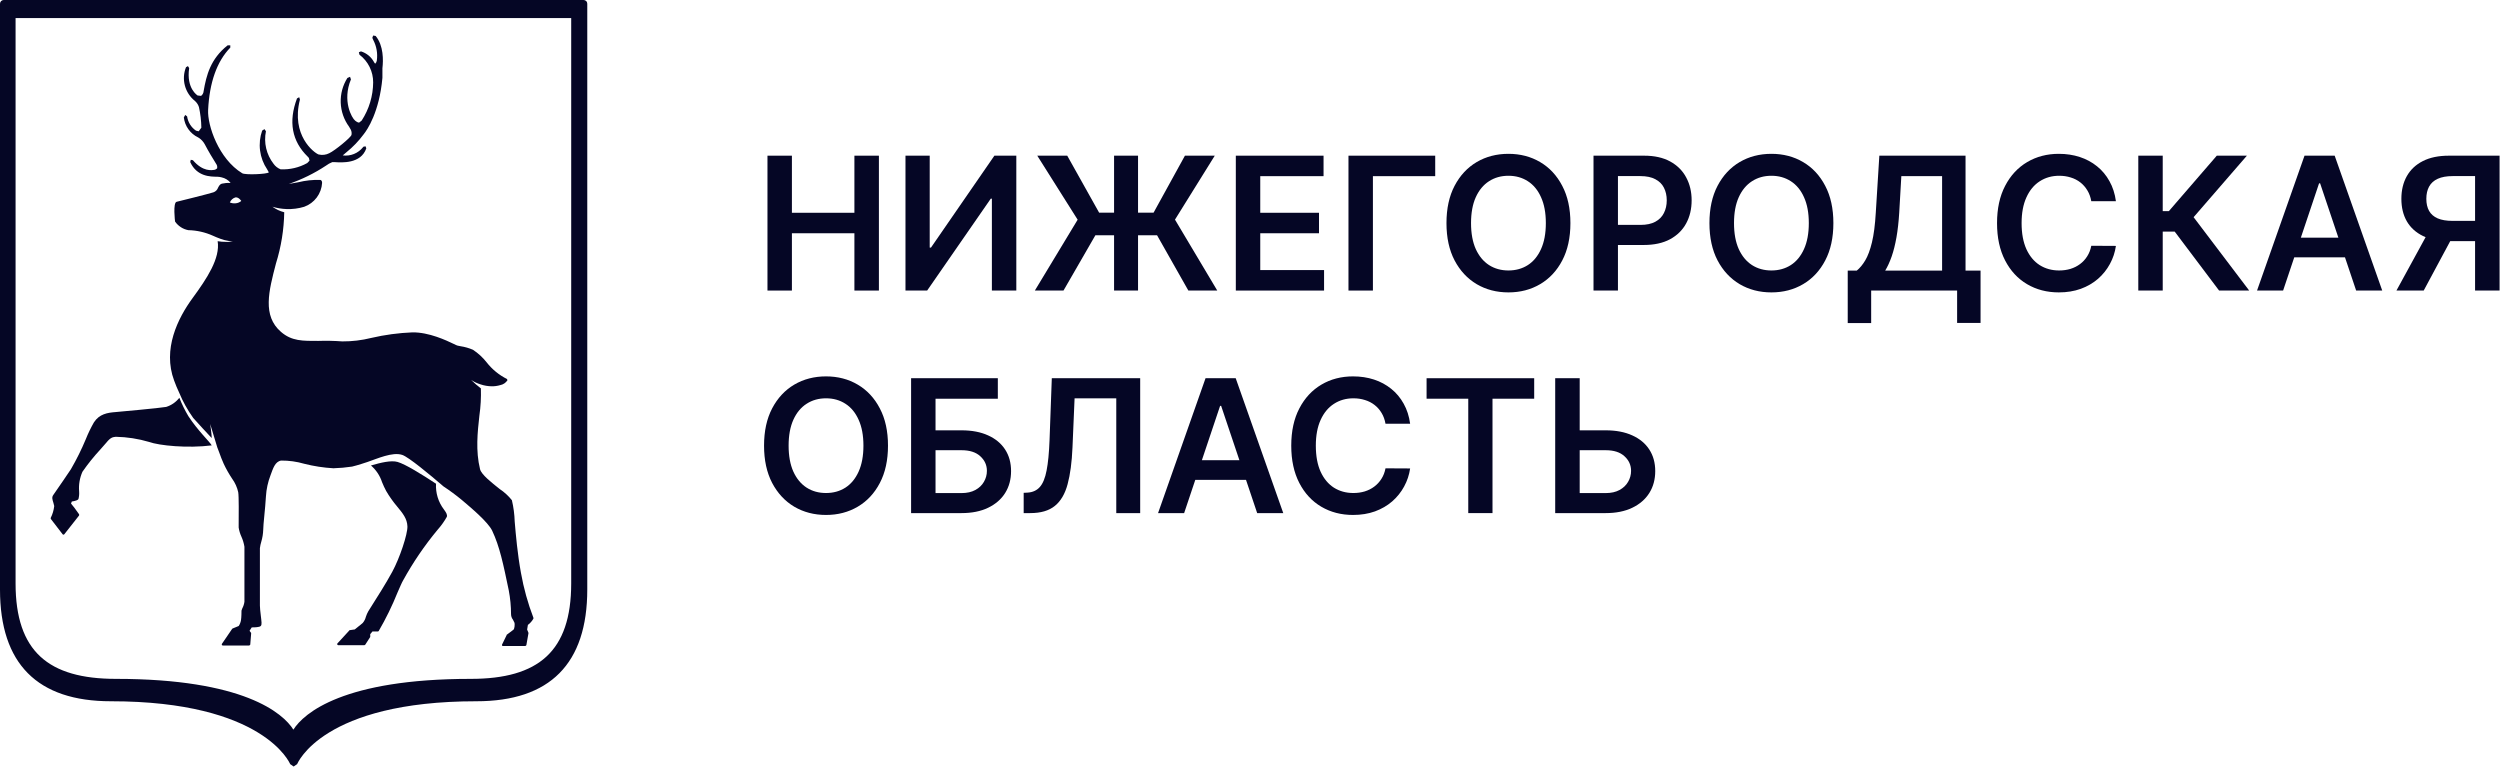 <svg width="287" height="88" viewBox="0 0 287 88" fill="none" xmlns="http://www.w3.org/2000/svg">
<path d="M88.106 33.356V17.872H90.911V24.427H98.086V17.872H100.898V33.356H98.086V26.778H90.911V33.356H88.106Z" fill="#050625"/>
<path d="M103.949 17.872H106.731V28.426H106.875L114.156 17.872H116.673V33.356H113.868V22.809H113.74L106.436 33.356H103.949V17.872Z" fill="#050625"/>
<path d="M130.647 17.872V33.356H127.895V17.872H130.647ZM118.8 33.356L123.714 25.221L119.079 17.872H122.519L126.179 24.412H132.431L136.03 17.872H139.455L134.888 25.213L139.742 33.356H136.423L132.832 27.012H125.748L122.089 33.356H118.8Z" fill="#050625"/>
<path d="M141.872 33.356V17.872H151.943V20.223H144.677V24.427H151.421V26.778H144.677V31.004H152.003V33.356H141.872Z" fill="#050625"/>
<path d="M164.762 17.872V20.223H157.61V33.356H154.805V17.872H164.762Z" fill="#050625"/>
<path d="M180.283 25.614C180.283 27.282 179.971 28.711 179.346 29.901C178.726 31.085 177.879 31.992 176.806 32.622C175.737 33.252 174.525 33.567 173.169 33.567C171.813 33.567 170.598 33.252 169.525 32.622C168.456 31.987 167.61 31.078 166.985 29.893C166.365 28.703 166.055 27.277 166.055 25.614C166.055 23.945 166.365 22.519 166.985 21.335C167.61 20.145 168.456 19.235 169.525 18.605C170.598 17.975 171.813 17.66 173.169 17.66C174.525 17.66 175.737 17.975 176.806 18.605C177.879 19.235 178.726 20.145 179.346 21.335C179.971 22.519 180.283 23.945 180.283 25.614ZM177.463 25.614C177.463 24.439 177.279 23.449 176.911 22.642C176.549 21.831 176.045 21.219 175.399 20.805C174.754 20.387 174.011 20.178 173.169 20.178C172.327 20.178 171.584 20.387 170.939 20.805C170.294 21.219 169.787 21.831 169.419 22.642C169.056 23.449 168.875 24.439 168.875 25.614C168.875 26.788 169.056 27.781 169.419 28.593C169.787 29.399 170.294 30.012 170.939 30.43C171.584 30.843 172.327 31.05 173.169 31.05C174.011 31.05 174.754 30.843 175.399 30.43C176.045 30.012 176.549 29.399 176.911 28.593C177.279 27.781 177.463 26.788 177.463 25.614Z" fill="#050625"/>
<path d="M182.935 33.356V17.872H188.742C189.931 17.872 190.929 18.094 191.736 18.537C192.547 18.981 193.16 19.591 193.573 20.367C193.991 21.138 194.2 22.015 194.2 22.998C194.2 23.991 193.991 24.873 193.573 25.644C193.155 26.415 192.537 27.023 191.721 27.466C190.904 27.905 189.899 28.124 188.704 28.124H184.856V25.818H188.326C189.021 25.818 189.591 25.697 190.035 25.455C190.478 25.213 190.806 24.88 191.017 24.457C191.234 24.034 191.343 23.547 191.343 22.998C191.343 22.448 191.234 21.965 191.017 21.546C190.806 21.128 190.476 20.803 190.027 20.571C189.583 20.334 189.011 20.216 188.311 20.216H185.74V33.356H182.935Z" fill="#050625"/>
<path d="M210.472 25.614C210.472 27.282 210.16 28.711 209.535 29.901C208.915 31.085 208.068 31.992 206.995 32.622C205.926 33.252 204.714 33.567 203.358 33.567C202.002 33.567 200.787 33.252 199.714 32.622C198.645 31.987 197.799 31.078 197.174 29.893C196.554 28.703 196.244 27.277 196.244 25.614C196.244 23.945 196.554 22.519 197.174 21.335C197.799 20.145 198.645 19.235 199.714 18.605C200.787 17.975 202.002 17.66 203.358 17.66C204.714 17.66 205.926 17.975 206.995 18.605C208.068 19.235 208.915 20.145 209.535 21.335C210.16 22.519 210.472 23.945 210.472 25.614ZM207.652 25.614C207.652 24.439 207.468 23.449 207.1 22.642C206.738 21.831 206.234 21.219 205.588 20.805C204.943 20.387 204.2 20.178 203.358 20.178C202.516 20.178 201.773 20.387 201.128 20.805C200.483 21.219 199.976 21.831 199.608 22.642C199.245 23.449 199.064 24.439 199.064 25.614C199.064 26.788 199.245 27.781 199.608 28.593C199.976 29.399 200.483 30.012 201.128 30.43C201.773 30.843 202.516 31.05 203.358 31.05C204.2 31.05 204.943 30.843 205.588 30.43C206.234 30.012 206.738 29.399 207.1 28.593C207.468 27.781 207.652 26.788 207.652 25.614Z" fill="#050625"/>
<path d="M212.119 37.091V31.065H213.155C213.502 30.788 213.827 30.397 214.13 29.893C214.432 29.389 214.689 28.698 214.901 27.821C215.113 26.944 215.259 25.81 215.34 24.419L215.748 17.872H225.644V31.065H227.368V37.075H224.677V33.356H214.81V37.091H212.119ZM216.421 31.065H222.953V20.223H218.273L218.031 24.419C217.966 25.473 217.86 26.415 217.714 27.247C217.567 28.078 217.383 28.812 217.162 29.447C216.94 30.077 216.693 30.616 216.421 31.065Z" fill="#050625"/>
<path d="M242.907 23.096H240.079C239.999 22.632 239.85 22.222 239.633 21.864C239.417 21.501 239.147 21.193 238.824 20.941C238.502 20.689 238.134 20.5 237.72 20.374C237.312 20.243 236.871 20.178 236.397 20.178C235.556 20.178 234.81 20.39 234.159 20.813C233.509 21.231 233 21.846 232.632 22.658C232.264 23.464 232.08 24.45 232.08 25.614C232.08 26.798 232.264 27.796 232.632 28.608C233.005 29.414 233.514 30.024 234.159 30.437C234.81 30.846 235.553 31.05 236.39 31.05C236.854 31.05 237.287 30.989 237.69 30.868C238.098 30.742 238.464 30.558 238.786 30.316C239.114 30.075 239.389 29.777 239.611 29.424C239.837 29.071 239.994 28.668 240.079 28.215L242.907 28.23C242.801 28.966 242.572 29.656 242.219 30.301C241.871 30.946 241.415 31.516 240.851 32.01C240.286 32.499 239.626 32.882 238.87 33.159C238.114 33.431 237.274 33.567 236.352 33.567C234.991 33.567 233.776 33.252 232.708 32.622C231.639 31.992 230.798 31.082 230.183 29.893C229.568 28.703 229.26 27.277 229.26 25.614C229.26 23.945 229.57 22.519 230.19 21.335C230.81 20.145 231.654 19.235 232.723 18.605C233.792 17.975 235.001 17.66 236.352 17.66C237.214 17.66 238.015 17.781 238.756 18.023C239.497 18.265 240.157 18.62 240.737 19.089C241.317 19.553 241.793 20.122 242.166 20.798C242.544 21.468 242.791 22.234 242.907 23.096Z" fill="#050625"/>
<path d="M254.752 33.356L249.657 26.589H248.281V33.356H245.476V17.872H248.281V24.238H248.984L254.488 17.872H257.943L251.826 24.933L258.207 33.356H254.752Z" fill="#050625"/>
<path d="M262.101 33.356H259.107L264.558 17.872H268.021L273.48 33.356H270.486L266.35 21.047H266.229L262.101 33.356ZM262.199 27.285H270.365V29.538H262.199V27.285Z" fill="#050625"/>
<path d="M286.951 33.356H284.138V20.216H281.567C280.872 20.216 280.3 20.319 279.851 20.526C279.408 20.727 279.078 21.025 278.861 21.418C278.649 21.806 278.543 22.275 278.543 22.824C278.543 23.373 278.649 23.837 278.861 24.215C279.073 24.588 279.4 24.873 279.844 25.069C280.292 25.261 280.862 25.357 281.552 25.357H285.318V27.685H281.174C279.985 27.685 278.982 27.489 278.165 27.096C277.349 26.698 276.729 26.136 276.305 25.41C275.887 24.679 275.678 23.817 275.678 22.824C275.678 21.836 275.885 20.972 276.298 20.231C276.716 19.485 277.331 18.905 278.143 18.492C278.954 18.078 279.952 17.872 281.137 17.872H286.951V33.356ZM278.944 26.34H282.006L278.241 33.356H275.111L278.944 26.34Z" fill="#050625"/>
<path d="M101.942 51.162C101.942 52.831 101.629 54.26 101.004 55.449C100.384 56.633 99.537 57.541 98.464 58.171C97.395 58.801 96.183 59.116 94.827 59.116C93.472 59.116 92.257 58.801 91.183 58.171C90.115 57.536 89.268 56.626 88.643 55.441C88.023 54.252 87.713 52.825 87.713 51.162C87.713 49.494 88.023 48.067 88.643 46.883C89.268 45.693 90.115 44.784 91.183 44.154C92.257 43.524 93.472 43.209 94.827 43.209C96.183 43.209 97.395 43.524 98.464 44.154C99.537 44.784 100.384 45.693 101.004 46.883C101.629 48.067 101.942 49.494 101.942 51.162ZM99.122 51.162C99.122 49.988 98.938 48.997 98.57 48.191C98.207 47.379 97.703 46.767 97.058 46.354C96.412 45.935 95.669 45.726 94.827 45.726C93.986 45.726 93.242 45.935 92.597 46.354C91.952 46.767 91.445 47.379 91.077 48.191C90.714 48.997 90.533 49.988 90.533 51.162C90.533 52.337 90.714 53.33 91.077 54.141C91.445 54.947 91.952 55.56 92.597 55.978C93.242 56.392 93.986 56.598 94.827 56.598C95.669 56.598 96.412 56.392 97.058 55.978C97.703 55.56 98.207 54.947 98.57 54.141C98.938 53.33 99.122 52.337 99.122 51.162Z" fill="#050625"/>
<path d="M104.594 58.904V43.42H114.551V45.772H107.399V49.401H110.385C111.569 49.401 112.585 49.595 113.432 49.983C114.284 50.366 114.936 50.908 115.39 51.608C115.844 52.309 116.07 53.133 116.07 54.081C116.07 55.033 115.844 55.872 115.39 56.598C114.936 57.319 114.284 57.883 113.432 58.292C112.585 58.7 111.569 58.904 110.385 58.904H104.594ZM107.399 56.606H110.385C111.01 56.606 111.539 56.487 111.973 56.25C112.406 56.014 112.734 55.701 112.955 55.313C113.182 54.925 113.296 54.504 113.296 54.05C113.296 53.395 113.044 52.838 112.54 52.379C112.041 51.916 111.322 51.684 110.385 51.684H107.399V56.606Z" fill="#050625"/>
<path d="M117.518 58.904V56.575L117.957 56.553C118.551 56.517 119.023 56.303 119.371 55.91C119.723 55.517 119.983 54.884 120.149 54.013C120.321 53.141 120.434 51.971 120.489 50.504L120.747 43.42H130.893V58.904H128.148V45.726H123.362L123.121 51.374C123.05 53.067 122.863 54.471 122.561 55.585C122.264 56.699 121.775 57.531 121.094 58.08C120.419 58.629 119.479 58.904 118.274 58.904H117.518Z" fill="#050625"/>
<path d="M135.939 58.904H132.945L138.396 43.42H141.859L147.318 58.904H144.324L140.188 46.596H140.067L135.939 58.904ZM136.038 52.833H144.203V55.086H136.038V52.833Z" fill="#050625"/>
<path d="M161.883 48.645H159.056C158.975 48.181 158.826 47.77 158.609 47.412C158.393 47.049 158.123 46.742 157.8 46.49C157.478 46.238 157.11 46.049 156.697 45.923C156.288 45.792 155.847 45.726 155.374 45.726C154.532 45.726 153.786 45.938 153.136 46.361C152.485 46.78 151.976 47.395 151.608 48.206C151.24 49.013 151.057 49.998 151.057 51.162C151.057 52.347 151.24 53.345 151.608 54.156C151.981 54.963 152.49 55.572 153.136 55.986C153.786 56.394 154.529 56.598 155.366 56.598C155.83 56.598 156.263 56.538 156.666 56.417C157.075 56.291 157.44 56.107 157.763 55.865C158.09 55.623 158.365 55.325 158.587 54.973C158.814 54.62 158.97 54.217 159.056 53.763L161.883 53.778C161.777 54.514 161.548 55.205 161.195 55.85C160.847 56.495 160.391 57.064 159.827 57.558C159.262 58.047 158.602 58.43 157.846 58.708C157.09 58.98 156.251 59.116 155.328 59.116C153.967 59.116 152.753 58.801 151.684 58.171C150.615 57.541 149.774 56.631 149.159 55.441C148.544 54.252 148.236 52.825 148.236 51.162C148.236 49.494 148.546 48.067 149.166 46.883C149.786 45.693 150.631 44.784 151.699 44.154C152.768 43.524 153.977 43.209 155.328 43.209C156.19 43.209 156.992 43.33 157.732 43.571C158.473 43.813 159.134 44.169 159.713 44.638C160.293 45.101 160.769 45.671 161.142 46.346C161.52 47.017 161.767 47.783 161.883 48.645Z" fill="#050625"/>
<path d="M163.771 45.772V43.42H176.125V45.772H171.339V58.904H168.557V45.772H163.771Z" fill="#050625"/>
<path d="M180.404 49.401H184.336C185.52 49.401 186.536 49.595 187.383 49.983C188.235 50.366 188.887 50.908 189.341 51.608C189.795 52.309 190.021 53.133 190.021 54.081C190.021 55.033 189.795 55.872 189.341 56.598C188.887 57.319 188.235 57.883 187.383 58.292C186.536 58.7 185.52 58.904 184.336 58.904H178.537V43.42H181.349V56.606H184.336C184.961 56.606 185.49 56.487 185.924 56.25C186.357 56.014 186.685 55.701 186.906 55.313C187.133 54.925 187.247 54.504 187.247 54.05C187.247 53.395 186.995 52.838 186.491 52.379C185.992 51.916 185.273 51.684 184.336 51.684H180.404V49.401Z" fill="#050625"/>
<g clip-path="url(#clip0_13066_2644)">
<path d="M21.621 47.77C21.221 47.097 20.877 46.392 20.59 45.664C20.205 46.162 19.676 46.529 19.075 46.714C18.471 46.835 13.303 47.306 13.258 47.306C12.348 47.376 11.406 47.522 10.782 48.489C10.431 49.103 10.122 49.741 9.859 50.398C9.363 51.59 8.789 52.748 8.141 53.865C8.141 53.865 6.346 56.525 6.13 56.805C5.913 57.085 6.022 57.371 6.13 57.721L6.225 58.096C6.172 58.568 6.037 59.027 5.824 59.452V59.56L7.199 61.348L7.288 61.386L7.371 61.348L9.083 59.172V59.044L8.529 58.275L8.154 57.81L8.243 57.575C8.695 57.505 8.956 57.403 9.006 57.288C9.081 57 9.107 56.701 9.083 56.404C9.02 55.635 9.152 54.863 9.465 54.158C10.085 53.263 10.768 52.413 11.508 51.613C11.724 51.378 11.928 51.149 12.201 50.824C12.736 50.156 12.991 50.188 13.296 50.143C14.59 50.168 15.874 50.367 17.115 50.735C18.273 51.155 21.532 51.48 24.307 51.13C24.039 50.671 22.716 49.45 21.621 47.77Z" fill="#050625"/>
<path d="M50.056 55.532C48.472 54.489 46.531 53.28 45.64 53.031C44.908 52.822 43.73 53.102 42.585 53.439C43.177 53.945 43.617 54.606 43.857 55.347C43.995 55.693 44.153 56.031 44.328 56.359C44.699 56.996 45.125 57.598 45.601 58.16C46.238 58.93 46.741 59.54 46.772 60.431C46.804 61.322 45.881 64.083 45.029 65.648C44.284 67.016 43.31 68.543 42.725 69.466C42.514 69.79 42.362 70.038 42.285 70.166C42.17 70.367 42.076 70.581 42.005 70.802C41.941 71.061 41.82 71.303 41.649 71.508C41.35 71.788 40.834 72.144 40.726 72.259L40.204 72.335H40.141L38.715 73.888V74.002L38.81 74.066H41.84L41.929 74.015L42.502 73.124V72.8L42.756 72.495C42.858 72.495 43.113 72.495 43.393 72.495L43.469 72.45C44.303 71.021 45.031 69.532 45.646 67.996C45.926 67.36 46.142 66.851 46.282 66.622C47.411 64.569 48.733 62.629 50.228 60.826C50.638 60.367 50.996 59.866 51.297 59.33C51.374 59.069 51.202 58.821 50.96 58.484C50.316 57.639 49.996 56.592 50.056 55.532Z" fill="#050625"/>
<path d="M33.713 88L33.312 87.72C33.28 87.65 30.301 80.505 12.729 80.505C4.283 80.505 5.04174e-05 76.191 5.04174e-05 67.678V0.433C-0.002 0.321 0.041 0.213 0.118 0.132C0.196 0.051 0.302 0.003 0.414 4.82102e-05H66.987C67.043 -0.001 67.1 0.01 67.153 0.031C67.206 0.053 67.254 0.085 67.294 0.125C67.335 0.165 67.367 0.213 67.388 0.266C67.409 0.319 67.42 0.376 67.419 0.433V67.678C67.419 76.191 63.136 80.505 54.69 80.505C37.035 80.505 34.145 87.65 34.114 87.72L33.706 88M1.788 2.074V66.972C1.788 74.791 5.563 77.934 13.315 77.934C27.953 77.934 32.491 81.867 33.681 83.763C34.89 81.854 39.447 77.934 54.047 77.934C61.806 77.934 65.574 74.791 65.574 66.972V2.074H1.788Z" fill="#050625"/>
<path d="M59.807 65.775C59.406 63.58 59.222 61.436 59.088 59.877C59.063 59.05 58.955 58.227 58.764 57.422C58.37 56.928 57.902 56.498 57.376 56.149C56.434 55.404 55.263 54.482 55.11 53.865C54.588 51.746 54.824 49.602 55.034 47.712C55.181 46.678 55.239 45.633 55.206 44.588C54.809 44.286 54.433 43.959 54.079 43.608C54.417 43.838 54.789 44.014 55.18 44.13C55.59 44.268 56.02 44.341 56.453 44.347C56.78 44.35 57.106 44.305 57.42 44.213C57.592 44.181 57.755 44.114 57.899 44.017C58.044 43.919 58.167 43.794 58.261 43.647L58.197 43.507C57.288 43.051 56.492 42.399 55.867 41.598C55.424 41.035 54.894 40.548 54.296 40.154C53.84 39.958 53.361 39.821 52.87 39.746L52.526 39.676C52.469 39.676 52.303 39.581 52.093 39.486C51.241 39.078 49.242 38.13 47.345 38.156C45.757 38.22 44.178 38.433 42.629 38.792C41.539 39.065 40.418 39.2 39.294 39.193C38.375 39.125 37.453 39.106 36.532 39.136C34.776 39.136 33.496 39.18 32.249 38.092C30.117 36.241 30.842 33.46 31.682 30.241C32.276 28.338 32.595 26.361 32.631 24.368C32.143 24.244 31.683 24.028 31.275 23.732C31.8 23.89 32.343 23.98 32.892 23.999C33.578 24.026 34.264 23.938 34.922 23.738C35.496 23.532 35.996 23.163 36.362 22.675C36.727 22.188 36.941 21.604 36.978 20.996C36.978 20.735 36.844 20.672 36.774 20.653C35.917 20.628 35.061 20.72 34.228 20.926L33.153 21.117C34.655 20.602 36.085 19.898 37.41 19.024C37.637 18.853 37.885 18.714 38.149 18.61H38.391C39.224 18.667 41.433 18.826 42.05 17.032L41.968 16.797L41.726 16.841L41.675 16.899C41.401 17.244 41.043 17.512 40.634 17.677C40.226 17.842 39.782 17.898 39.345 17.84L39.765 17.484C40.511 16.884 41.176 16.192 41.745 15.422C42.165 14.901 43.546 12.877 43.902 8.933C43.902 8.742 43.902 8.557 43.902 8.373C43.902 8.188 43.902 8.004 43.902 7.832C44.011 6.929 44.042 5.23 43.126 4.129L42.839 4.078L42.744 4.345L42.839 4.568C43.227 5.297 43.374 6.13 43.26 6.948C43.241 7.085 43.178 7.212 43.081 7.31L43.005 7.24L42.928 7.113C42.61 6.529 42.075 6.093 41.439 5.898L41.197 6L41.267 6.28C41.758 6.652 42.156 7.133 42.429 7.685C42.702 8.237 42.842 8.845 42.839 9.461C42.827 11.016 42.37 12.535 41.522 13.838L41.229 14.074C41.121 14.074 40.987 14.023 40.771 13.851C40.383 13.546 39.269 11.573 40.287 9.117L40.185 8.818L39.88 8.952C39.346 9.797 39.08 10.783 39.115 11.782C39.151 12.78 39.486 13.745 40.077 14.551L40.275 14.894C40.363 15.078 40.39 15.286 40.351 15.486C40.275 15.791 38.442 17.287 37.805 17.586C37.425 17.783 36.986 17.835 36.57 17.732C36.042 17.535 33.388 15.531 34.432 11.433L34.349 11.16L34.095 11.3C33.095 13.959 33.503 16.205 35.323 17.98L35.463 18.133L35.533 18.445L35.272 18.718C34.339 19.239 33.278 19.488 32.211 19.437C31.885 19.309 31.604 19.088 31.402 18.801C30.996 18.278 30.707 17.674 30.557 17.029C30.406 16.384 30.397 15.715 30.53 15.066L30.359 14.824L30.098 14.99C29.839 15.726 29.756 16.511 29.856 17.285C29.955 18.058 30.234 18.797 30.671 19.444L30.861 19.787C30.677 19.997 28.157 20.105 27.806 19.889C25.102 18.241 23.803 14.392 23.892 12.636C24.045 9.454 24.904 7.043 26.438 5.465V5.204H26.133C24.153 6.769 23.689 8.659 23.377 10.46C23.37 10.567 23.341 10.671 23.29 10.765C23.24 10.86 23.169 10.942 23.084 11.007L22.689 10.962C22.689 10.962 21.366 10.18 21.716 7.819L21.576 7.59L21.353 7.717C21.084 8.388 21.039 9.128 21.225 9.826C21.411 10.524 21.817 11.144 22.384 11.592L22.428 11.637C22.622 11.819 22.765 12.05 22.842 12.305C23.011 13.079 23.103 13.867 23.116 14.659L22.81 15.073L22.505 15.003C22.229 14.815 21.995 14.573 21.819 14.29C21.643 14.007 21.527 13.691 21.48 13.361L21.264 13.196L21.105 13.482C21.161 13.969 21.339 14.433 21.623 14.832C21.906 15.232 22.287 15.553 22.727 15.766L22.855 15.842C23.117 16.022 23.335 16.259 23.491 16.536C23.968 17.446 24.421 18.177 24.669 18.572L24.802 18.795C24.862 18.87 24.904 18.957 24.925 19.051C24.946 19.145 24.945 19.242 24.923 19.335L24.694 19.482C24.312 19.552 23.307 19.743 22.148 18.394L21.9 18.343L21.837 18.604C22.6 20.277 24.147 20.284 24.968 20.29C25.127 20.296 25.285 20.32 25.439 20.36C25.847 20.448 26.213 20.672 26.476 20.996C26.136 20.981 25.796 21.011 25.464 21.085C25.235 21.155 25.14 21.352 25.038 21.537C24.996 21.662 24.926 21.775 24.833 21.869C24.741 21.963 24.628 22.034 24.503 22.078C23.867 22.281 20.602 23.089 20.277 23.166C19.832 23.267 20.093 25.418 20.099 25.437C20.456 25.953 21.003 26.307 21.62 26.423C22.593 26.444 23.552 26.66 24.44 27.059L24.675 27.161L24.853 27.238C25.152 27.365 25.457 27.474 25.77 27.562C26.158 27.651 26.718 27.747 26.718 27.747C26.294 27.781 25.869 27.781 25.445 27.747L24.987 27.689C25.299 29.649 23.752 31.978 22.116 34.211C20.404 36.546 18.648 40.09 19.991 43.691C20.169 44.194 20.366 44.639 20.564 45.065C20.989 46.096 21.532 47.073 22.18 47.979C22.689 48.565 23.778 49.729 24.306 50.289C24.306 49.85 24.128 48.673 24.128 48.673L24.942 51.352C25.019 51.536 25.089 51.733 25.165 51.937C25.324 52.382 25.496 52.84 25.693 53.267C25.97 53.851 26.289 54.415 26.648 54.953C26.986 55.417 27.224 55.945 27.348 56.505C27.431 56.995 27.405 59.216 27.399 60.17V60.565C27.455 60.923 27.56 61.272 27.711 61.602C27.878 61.973 27.996 62.364 28.061 62.766V69.078C28.025 69.347 27.941 69.608 27.813 69.847L27.724 70.096C27.724 70.14 27.724 70.859 27.666 71.19C27.628 71.431 27.539 71.66 27.405 71.864L26.705 72.151L26.654 72.189L25.464 73.932V74.047L25.56 74.104H28.621L28.729 74.008L28.831 72.736V72.66L28.646 72.418L28.901 72.023C29.168 72.023 29.779 72.023 29.932 71.864C30.085 71.705 30.028 71.432 29.932 70.592C29.888 70.204 29.837 69.803 29.837 69.517V68.715C29.837 67.022 29.837 63.498 29.837 62.931C29.867 62.679 29.92 62.43 29.996 62.187C30.13 61.736 30.204 61.27 30.219 60.8C30.219 60.208 30.448 58.427 30.53 56.982C30.579 56.157 30.755 55.343 31.052 54.571C31.345 53.776 31.568 53 32.268 52.872C33.168 52.865 34.064 52.99 34.928 53.241C36.025 53.52 37.146 53.692 38.276 53.757C38.992 53.736 39.706 53.672 40.415 53.566C41.115 53.4 41.917 53.12 42.178 53.038C43.279 52.669 45.054 51.848 46.175 52.223C46.906 52.465 49.306 54.456 50.916 55.843C51.642 56.32 52.341 56.836 53.01 57.39C54.136 58.338 56.02 59.935 56.498 60.914C57.37 62.76 57.771 64.732 58.407 67.78C58.578 68.68 58.665 69.593 58.668 70.509C58.67 70.74 58.748 70.964 58.891 71.145L59.069 71.508C59.107 71.712 59.069 72.214 58.935 72.297L58.159 72.882V72.921L57.63 74.008V74.11L57.72 74.161H60.316L60.425 74.072L60.666 72.704V72.647L60.514 72.272L60.603 71.737C60.866 71.545 61.083 71.298 61.239 71.012V70.929C60.6 69.26 60.12 67.535 59.807 65.775ZM27.068 23.337C26.837 23.366 26.602 23.333 26.387 23.242C26.443 23.104 26.529 22.98 26.639 22.88C26.749 22.779 26.881 22.705 27.023 22.663C27.367 22.606 27.66 23 27.698 23.07C27.521 23.222 27.301 23.316 27.068 23.337Z" fill="#050625"/>
</g>
<defs>
<clipPath id="clip0_13066_2644">
<rect width="67.419" height="88" fill="white"/>
</clipPath>
</defs>
</svg>
